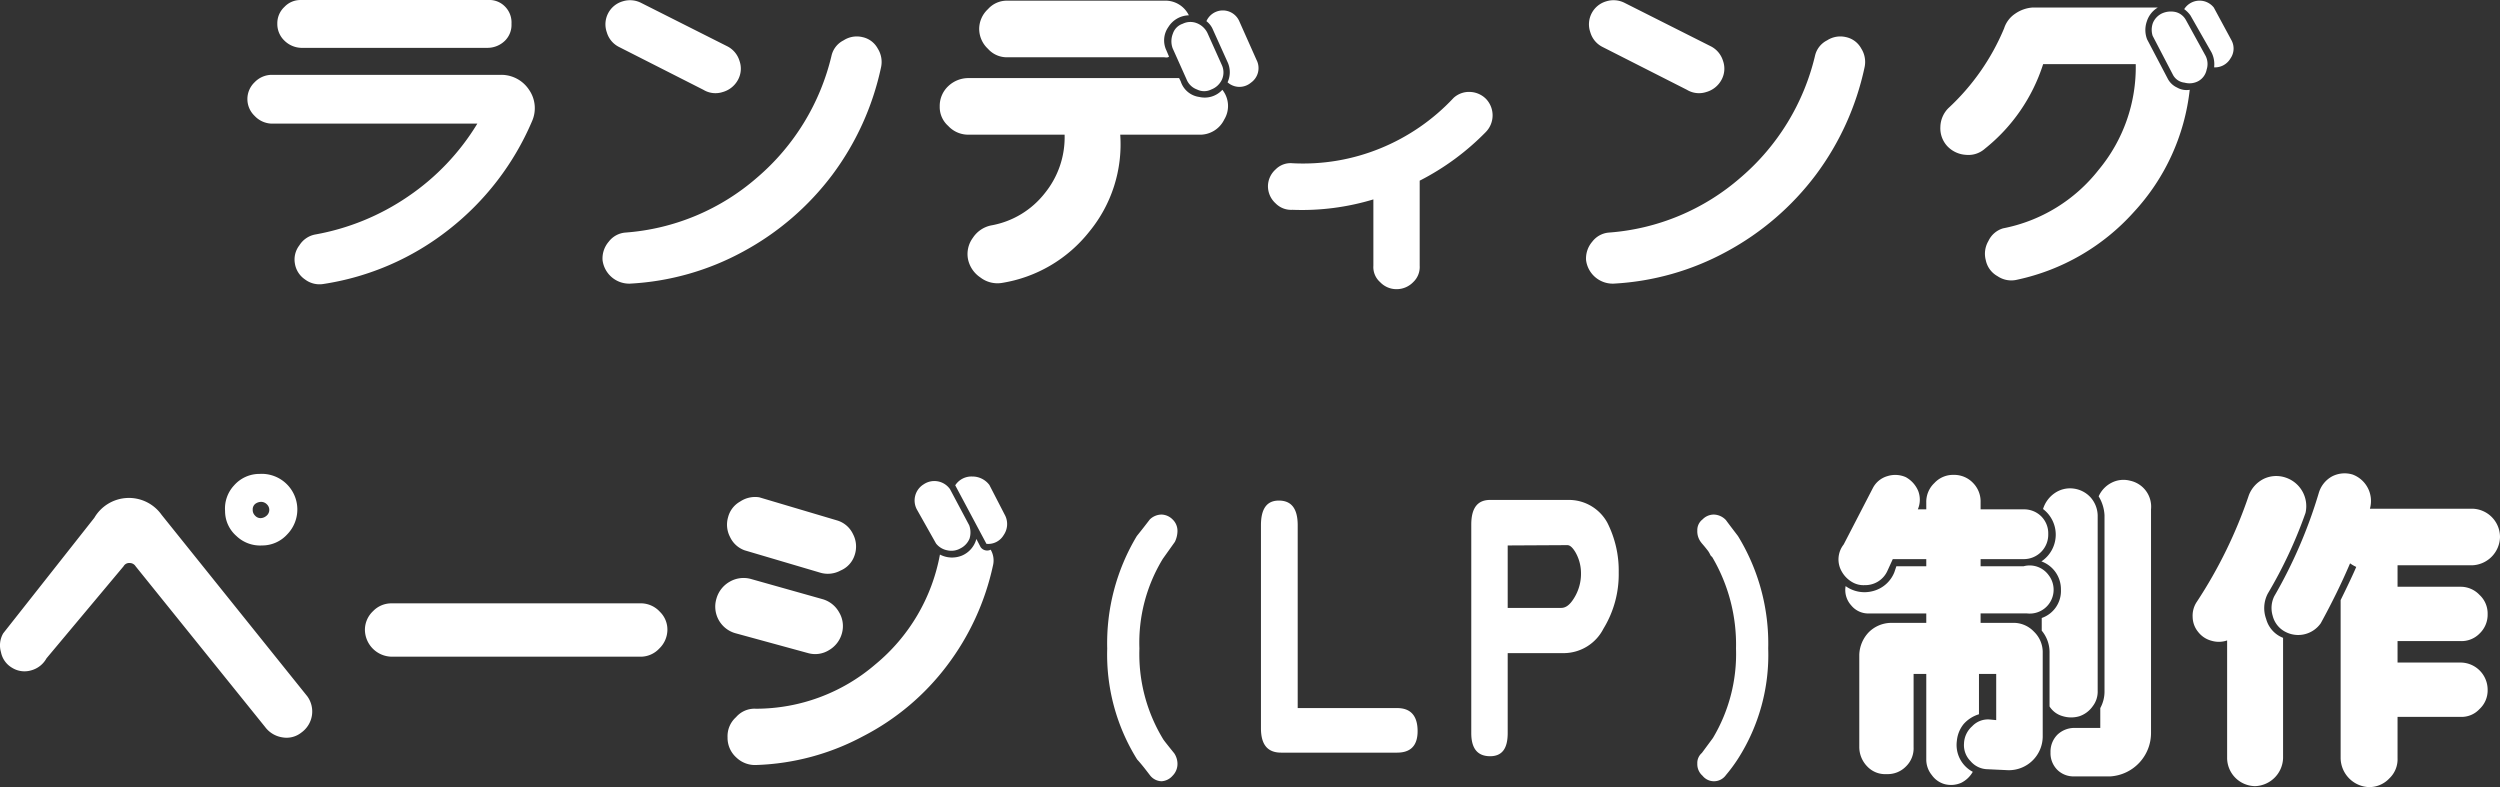 <svg xmlns="http://www.w3.org/2000/svg" width="230.6" height="72.603" viewBox="0 0 230.6 72.603">
  <rect x="0" y="0" width="230.6" height="72.603" fill="#333333" stroke="none"/>
  <path id="パス_8894" data-name="パス 8894" d="M81.43,1.49a2.017,2.017,0,0,0-1.53.63,2.065,2.065,0,0,0-.66,1.56,2.111,2.111,0,0,0,.66,1.56,2.3,2.3,0,0,0,1.53.66H98.65a2.3,2.3,0,0,0,1.59-.66,2.054,2.054,0,0,0,.6-1.56,2.078,2.078,0,0,0-.6-1.59,2.011,2.011,0,0,0-1.59-.6ZM78.7,8.39a2.208,2.208,0,0,0-1.56.69,2.138,2.138,0,0,0,0,3.09,2.24,2.24,0,0,0,1.56.72H97.69a21.729,21.729,0,0,1-6.39,6.72,22.028,22.028,0,0,1-8.58,3.51,2.2,2.2,0,0,0-1.44.99,2.142,2.142,0,0,0-.42,1.68,2.178,2.178,0,0,0,.93,1.47,2.211,2.211,0,0,0,1.71.42,24.7,24.7,0,0,0,11.55-5.01,25.237,25.237,0,0,0,7.68-9.99,2.972,2.972,0,0,0-.27-2.91,3.063,3.063,0,0,0-2.58-1.38Zm34.11-6.63a2.251,2.251,0,0,0-1.71-.15,2.206,2.206,0,0,0-1.47,2.85,2.195,2.195,0,0,0,1.11,1.35l7.8,3.96a2.145,2.145,0,0,0,1.77.21,2.3,2.3,0,0,0,1.41-1.11,2.145,2.145,0,0,0,.15-1.77,2.224,2.224,0,0,0-1.14-1.35Zm-1.47,21.18a2.142,2.142,0,0,0-1.53.84,2.372,2.372,0,0,0-.57,1.71,2.478,2.478,0,0,0,2.52,2.16,24.5,24.5,0,0,0,10.47-2.97,25.37,25.37,0,0,0,8.19-7.05,25.416,25.416,0,0,0,4.5-9.9,2.313,2.313,0,0,0-.3-1.77,2.093,2.093,0,0,0-1.41-1.05,2.241,2.241,0,0,0-1.74.3,2.11,2.11,0,0,0-1.11,1.41,21.219,21.219,0,0,1-6.87,11.25A20.791,20.791,0,0,1,111.34,22.94Zm56.63-19.5a1.654,1.654,0,0,0-3.03,0,1.89,1.89,0,0,1,.6.78l1.38,3.06a2.212,2.212,0,0,1-.03,1.8,1.642,1.642,0,0,0,2.16.03,1.639,1.639,0,0,0,.51-2.1Zm-4.86,5.37a1.633,1.633,0,0,0,.96.93,1.462,1.462,0,0,0,1.32,0,1.776,1.776,0,0,0,.99-.93,1.629,1.629,0,0,0-.03-1.35l-1.32-2.94a1.824,1.824,0,0,0-.99-.9,1.607,1.607,0,0,0-1.29.06,1.415,1.415,0,0,0-.9.9,1.9,1.9,0,0,0-.03,1.35ZM146.59,1.55a2.324,2.324,0,0,0-1.8.78,2.5,2.5,0,0,0-.81,1.8,2.525,2.525,0,0,0,.81,1.86,2.324,2.324,0,0,0,1.8.78h14.45c.21.03.36.03.45-.06l-.24-.57a2.136,2.136,0,0,1,.18-2.16,2.282,2.282,0,0,1,1.89-1.08,2.4,2.4,0,0,0-2.28-1.35Zm-3.64,7.14a2.7,2.7,0,0,0-1.83.75,2.5,2.5,0,0,0-.78,1.86,2.324,2.324,0,0,0,.78,1.8,2.509,2.509,0,0,0,1.83.81h8.91a8.188,8.188,0,0,1-1.83,5.4,8.061,8.061,0,0,1-4.95,2.97,2.642,2.642,0,0,0-1.68,1.14,2.52,2.52,0,0,0-.45,1.98,2.681,2.681,0,0,0,1.14,1.68,2.585,2.585,0,0,0,1.95.51,12.871,12.871,0,0,0,8.1-4.74,12.672,12.672,0,0,0,2.85-8.94h7.26a2.485,2.485,0,0,0,2.34-1.41,2.393,2.393,0,0,0-.18-2.73,2.2,2.2,0,0,1-2.13.66,2.081,2.081,0,0,1-1.71-1.44l-.15-.3Zm29.926,7.854a1.936,1.936,0,0,0-1.56.576,2.1,2.1,0,0,0-.7,1.56,2.135,2.135,0,0,0,.7,1.56,2.007,2.007,0,0,0,1.56.6,22.711,22.711,0,0,0,7.464-.96V26a1.851,1.851,0,0,0,.624,1.512,2.072,2.072,0,0,0,1.512.648,2.125,2.125,0,0,0,1.536-.648,1.907,1.907,0,0,0,.6-1.512V18.152a23.4,23.4,0,0,0,6.1-4.488,2.2,2.2,0,0,0,.024-3.048,2.176,2.176,0,0,0-1.464-.648,2.1,2.1,0,0,0-1.536.552,19.12,19.12,0,0,1-6.768,4.656A18.8,18.8,0,0,1,172.876,16.544ZM203.53,1.76a2.251,2.251,0,0,0-1.71-.15,2.206,2.206,0,0,0-1.47,2.85,2.195,2.195,0,0,0,1.11,1.35l7.8,3.96a2.145,2.145,0,0,0,1.77.21,2.3,2.3,0,0,0,1.41-1.11,2.145,2.145,0,0,0,.15-1.77,2.224,2.224,0,0,0-1.14-1.35Zm-1.47,21.18a2.142,2.142,0,0,0-1.53.84,2.372,2.372,0,0,0-.57,1.71,2.478,2.478,0,0,0,2.52,2.16,24.5,24.5,0,0,0,10.47-2.97,25.37,25.37,0,0,0,8.19-7.05,25.416,25.416,0,0,0,4.5-9.9,2.313,2.313,0,0,0-.3-1.77,2.093,2.093,0,0,0-1.41-1.05,2.241,2.241,0,0,0-1.74.3,2.11,2.11,0,0,0-1.11,1.41,21.219,21.219,0,0,1-6.87,11.25A20.791,20.791,0,0,1,202.06,22.94Zm55.8-20.76a1.676,1.676,0,0,0-2.73.15,2.569,2.569,0,0,1,.57.57l1.95,3.42a2.419,2.419,0,0,1,.24,1.38,1.651,1.651,0,0,0,1.5-.81,1.6,1.6,0,0,0,.09-1.71Zm-2.58,1.14a1.485,1.485,0,0,0-.93-.72,2,2,0,0,0-1.26.12,1.7,1.7,0,0,0-.84.87,1.834,1.834,0,0,0-.03,1.2l1.89,3.63a1.367,1.367,0,0,0,1.05.69,1.724,1.724,0,0,0,1.29-.15,1.542,1.542,0,0,0,.75-1.05,1.668,1.668,0,0,0-.09-1.26ZM250.66,7.4a14.788,14.788,0,0,1-3.42,9.75,14.784,14.784,0,0,1-8.82,5.4,2.178,2.178,0,0,0-1.35,1.17,2.307,2.307,0,0,0-.24,1.77,2.178,2.178,0,0,0,1.08,1.47,2.253,2.253,0,0,0,1.8.33,20.1,20.1,0,0,0,10.77-6.24,19.8,19.8,0,0,0,5.16-11.28,1.756,1.756,0,0,1-1.17-.21,1.817,1.817,0,0,1-.87-.84l-1.89-3.6a2.4,2.4,0,0,1-.03-1.65,2.287,2.287,0,0,1,1.02-1.29H241.16a3.2,3.2,0,0,0-1.62.57,2.557,2.557,0,0,0-1.02,1.35,21.073,21.073,0,0,1-5.16,7.38,2.536,2.536,0,0,0-.72,1.71,2.425,2.425,0,0,0,.63,1.77,2.566,2.566,0,0,0,1.74.81,2.278,2.278,0,0,0,1.74-.57,16.326,16.326,0,0,0,5.37-7.8ZM77.21,47.96a.923.923,0,0,1,.57-.18.747.747,0,0,1,.51.24.7.7,0,0,1-.06,1.05.862.862,0,0,1-.54.21.687.687,0,0,1-.51-.24.723.723,0,0,1-.21-.54A.651.651,0,0,1,77.21,47.96Zm-1.95-1.71a3.133,3.133,0,0,0-.84,2.37,3.049,3.049,0,0,0,1.05,2.31,3.157,3.157,0,0,0,2.37.87,3.115,3.115,0,0,0,2.31-1.02A3.288,3.288,0,0,0,77.6,45.2,3.112,3.112,0,0,0,75.26,46.25Zm2.85,22.29a2.443,2.443,0,0,0,1.59.96,2.192,2.192,0,0,0,1.77-.45,2.387,2.387,0,0,0,.54-3.33L68.57,48.98a3.695,3.695,0,0,0-6.21.27l-8.4,10.65a2.207,2.207,0,0,0-.21,1.74,2.134,2.134,0,0,0,1.02,1.44,2.168,2.168,0,0,0,1.77.24,2.3,2.3,0,0,0,1.41-1.11l7.108-8.49a.588.588,0,0,1,.57-.3.636.636,0,0,1,.54.3Zm11.67-11.4a2.336,2.336,0,0,0-1.71.72,2.365,2.365,0,0,0-.75,1.74,2.511,2.511,0,0,0,2.46,2.46h23.04a2.352,2.352,0,0,0,1.65-.75,2.42,2.42,0,0,0,.75-1.68,2.284,2.284,0,0,0-.69-1.71,2.386,2.386,0,0,0-1.65-.78Zm33.92-9.78a2.473,2.473,0,0,0-1.77.39,2.308,2.308,0,0,0-1.11,1.44,2.448,2.448,0,0,0,.18,1.83,2.359,2.359,0,0,0,1.35,1.23l6.9,2.04a2.466,2.466,0,0,0,1.95-.18,2.3,2.3,0,0,0,1.29-1.41,2.469,2.469,0,0,0-.15-1.95,2.363,2.363,0,0,0-1.47-1.26Zm-.78,7.53a2.552,2.552,0,0,0-1.98.27,2.6,2.6,0,0,0-1.2,1.56,2.547,2.547,0,0,0,1.77,3.18l6.69,1.83a2.409,2.409,0,0,0,1.92-.27,2.573,2.573,0,0,0,1.2-1.56,2.48,2.48,0,0,0-.27-1.95,2.541,2.541,0,0,0-1.53-1.2ZM140,51.62a1.73,1.73,0,0,0,1.05.63,1.686,1.686,0,0,0,1.2-.18,1.758,1.758,0,0,0,.84-.9,1.92,1.92,0,0,0-.03-1.23l-1.77-3.33a1.762,1.762,0,0,0-2.43-.45,1.748,1.748,0,0,0-.6,2.37Zm4.65.03a1.652,1.652,0,0,0,1.59-.81,1.781,1.781,0,0,0,.15-1.77l-1.47-2.85a1.961,1.961,0,0,0-1.59-.78,1.784,1.784,0,0,0-1.56.81ZM123.38,66.86a2.249,2.249,0,0,0-1.83.78,2.348,2.348,0,0,0-.78,1.86,2.432,2.432,0,0,0,.81,1.86,2.483,2.483,0,0,0,1.86.69,22.378,22.378,0,0,0,9.81-2.64,22.72,22.72,0,0,0,7.77-6.54,23.489,23.489,0,0,0,4.23-9.21,1.975,1.975,0,0,0-.21-1.47.73.73,0,0,1-.93-.24l-.39-.75a2.306,2.306,0,0,1-1.32,1.53,2.416,2.416,0,0,1-2.04-.09,17.129,17.129,0,0,1-5.97,10.14A16.886,16.886,0,0,1,123.38,66.86Zm38.89,5.04a1.774,1.774,0,0,0-.3-.93c-.63-.78-.99-1.23-1.05-1.35a15.087,15.087,0,0,1-2.16-8.31,14.844,14.844,0,0,1,2.16-8.28l1.11-1.56a2.354,2.354,0,0,0,.24-.99,1.451,1.451,0,0,0-.45-1.08,1.494,1.494,0,0,0-1.02-.45,1.575,1.575,0,0,0-1.08.45c-.3.39-.69.9-1.2,1.53a19.207,19.207,0,0,0-2.73,10.38,18.278,18.278,0,0,0,2.76,10.23c.39.42.78.93,1.17,1.44a1.4,1.4,0,0,0,1.08.57,1.455,1.455,0,0,0,1.02-.51A1.536,1.536,0,0,0,162.27,71.9Zm22.15-2.97c0-1.41-.63-2.13-1.89-2.13h-9.17V49.94c0-1.53-.57-2.28-1.74-2.28-1.11,0-1.65.75-1.65,2.28V68.66c0,1.5.6,2.25,1.86,2.25h10.7Q184.42,70.91,184.42,68.93Zm18.55-14.64a9.772,9.772,0,0,0-1.05-4.59,4.046,4.046,0,0,0-3.48-2.1h-7.33c-1.17,0-1.74.75-1.74,2.28V69.11c0,1.41.57,2.13,1.74,2.13,1.11,0,1.62-.72,1.62-2.13V61.73h5.26a4.127,4.127,0,0,0,3.57-2.25A9.605,9.605,0,0,0,202.97,54.29Zm-3.48,0a4.24,4.24,0,0,1-.66,2.4c-.36.57-.72.87-1.17.87h-4.93V51.8l5.5-.03c.24,0,.48.21.75.66A3.86,3.86,0,0,1,199.49,54.29Zm17.27,7.02a18.978,18.978,0,0,0-2.79-10.38c-.48-.63-.87-1.14-1.11-1.47a1.588,1.588,0,0,0-1.11-.51,1.455,1.455,0,0,0-1.05.45,1.237,1.237,0,0,0-.48,1.02,1.647,1.647,0,0,0,.36,1.11c.06.09.24.27.54.66a1.867,1.867,0,0,1,.24.36l.09.18.15.15a15.884,15.884,0,0,1,2.19,8.43,15.124,15.124,0,0,1-2.13,8.25l-1.02,1.38a1.224,1.224,0,0,0-.42.99,1.413,1.413,0,0,0,.48,1.11,1.351,1.351,0,0,0,2.16-.06,14.528,14.528,0,0,0,1.11-1.5A17.783,17.783,0,0,0,216.76,61.31Zm30.39-12.3a2.6,2.6,0,0,0-.66-1.65,2.553,2.553,0,0,0-1.59-.81,2.488,2.488,0,0,0-1.71.42,2.753,2.753,0,0,0-1.08,1.47,2.966,2.966,0,0,1-.15,4.83,2.729,2.729,0,0,1,1.8,2.61,2.634,2.634,0,0,1-1.77,2.61v1.17a3.107,3.107,0,0,1,.72,2.07v4.92a2.089,2.089,0,0,0,1.23.9,2.657,2.657,0,0,0,1.53,0,2.463,2.463,0,0,0,1.23-.93,2.2,2.2,0,0,0,.45-1.41Zm4.92-.54a2.446,2.446,0,0,0-1.92-2.64,2.4,2.4,0,0,0-1.71.18,2.583,2.583,0,0,0-1.2,1.26,3.692,3.692,0,0,1,.54,1.74v16.2a3.19,3.19,0,0,1-.39,1.59v1.83h-2.37a2.271,2.271,0,0,0-1.59.63,2.214,2.214,0,0,0-.63,1.62,2.169,2.169,0,0,0,.63,1.62,2.12,2.12,0,0,0,1.59.6h3.33a4.007,4.007,0,0,0,3.72-3.99Zm-20.73,0h-.78a2.251,2.251,0,0,0,.03-1.71,2.6,2.6,0,0,0-1.14-1.26,2.4,2.4,0,0,0-1.71-.09,2.19,2.19,0,0,0-1.32,1.08l-2.7,5.22a2.225,2.225,0,0,0-.18,2.49,2.592,2.592,0,0,0,.93.96,2.05,2.05,0,0,0,1.2.3,2.237,2.237,0,0,0,2.1-1.35l.48-1.05h3.09v.66h-2.76l-.18.54A2.9,2.9,0,0,1,226.45,56a2.981,2.981,0,0,1-2.55-.45,2.1,2.1,0,0,0,.51,1.77,2.03,2.03,0,0,0,1.71.75h5.22v.87H228.1a2.955,2.955,0,0,0-2.07.87,3.151,3.151,0,0,0-.87,2.07V70.4a2.57,2.57,0,0,0,.75,1.8,2.261,2.261,0,0,0,1.77.69,2.352,2.352,0,0,0,1.8-.72,2.327,2.327,0,0,0,.69-1.77V63.65h1.17v7.92a2.262,2.262,0,0,0,.51,1.41,2.157,2.157,0,0,0,1.2.84,2.34,2.34,0,0,0,1.5-.12,2.523,2.523,0,0,0,1.08-1.02,2.8,2.8,0,0,1-1.47-2.85,2.884,2.884,0,0,1,.63-1.56,3.083,3.083,0,0,1,1.41-.9V63.65h1.59v4.26l-.63-.06a2,2,0,0,0-1.59.63,2.22,2.22,0,0,0-.75,1.59,2.075,2.075,0,0,0,.6,1.62,2.1,2.1,0,0,0,1.56.75l1.92.09a3.125,3.125,0,0,0,3.18-3.18V61.73a2.627,2.627,0,0,0-.81-1.98,2.583,2.583,0,0,0-1.98-.81h-2.94v-.87h4.29a2.2,2.2,0,0,0,1.98-3.54,2.158,2.158,0,0,0-2.31-.81h-3.96v-.66h3.96a2.254,2.254,0,0,0,2.28-2.31,2.214,2.214,0,0,0-.63-1.62,2.238,2.238,0,0,0-1.65-.66h-3.96v-.63a2.436,2.436,0,0,0-.69-1.8,2.4,2.4,0,0,0-1.8-.75,2.337,2.337,0,0,0-1.77.75,2.382,2.382,0,0,0-.75,1.8Zm27.75,12.09V71.42A2.612,2.612,0,0,0,261.67,74a2.668,2.668,0,0,0,2.58-2.58V60.32a2.584,2.584,0,0,1-1.56-1.74,2.9,2.9,0,0,1,.15-2.34,41.742,41.742,0,0,0,3.48-7.44,2.78,2.78,0,0,0-1.86-3.27,2.68,2.68,0,0,0-1.98.12,2.808,2.808,0,0,0-1.38,1.5,42.778,42.778,0,0,1-4.8,9.84,2.281,2.281,0,0,0-.39,1.41,2.226,2.226,0,0,0,.51,1.38,2.289,2.289,0,0,0,1.23.81A2.357,2.357,0,0,0,259.09,60.56Zm13.17-12.15a2.6,2.6,0,0,0-1.59-3.15,2.523,2.523,0,0,0-1.92.18,2.569,2.569,0,0,0-1.2,1.5,44.052,44.052,0,0,1-4.11,9.54,2.47,2.47,0,0,0-.15,1.8,2.28,2.28,0,0,0,1.14,1.47,2.543,2.543,0,0,0,3.3-.78c1.02-1.86,1.92-3.69,2.7-5.52a3.536,3.536,0,0,0,.57.33q-.4.945-1.44,3.06V71.42a2.718,2.718,0,0,0,2.61,2.67,2.542,2.542,0,0,0,1.89-.81,2.423,2.423,0,0,0,.75-1.86V67.61h5.79a2.249,2.249,0,0,0,1.77-.72,2.337,2.337,0,0,0,.75-1.77,2.509,2.509,0,0,0-2.52-2.52h-5.79V60.62h5.79a2.327,2.327,0,0,0,1.77-.69,2.4,2.4,0,0,0,.75-1.8,2.337,2.337,0,0,0-.75-1.77,2.383,2.383,0,0,0-1.77-.75h-5.79V53.63h6.84a2.665,2.665,0,0,0,2.61-2.61,2.612,2.612,0,0,0-2.61-2.61Z" transform="translate(-53.66 -1.487)" fill="#fff"/>
</svg>
